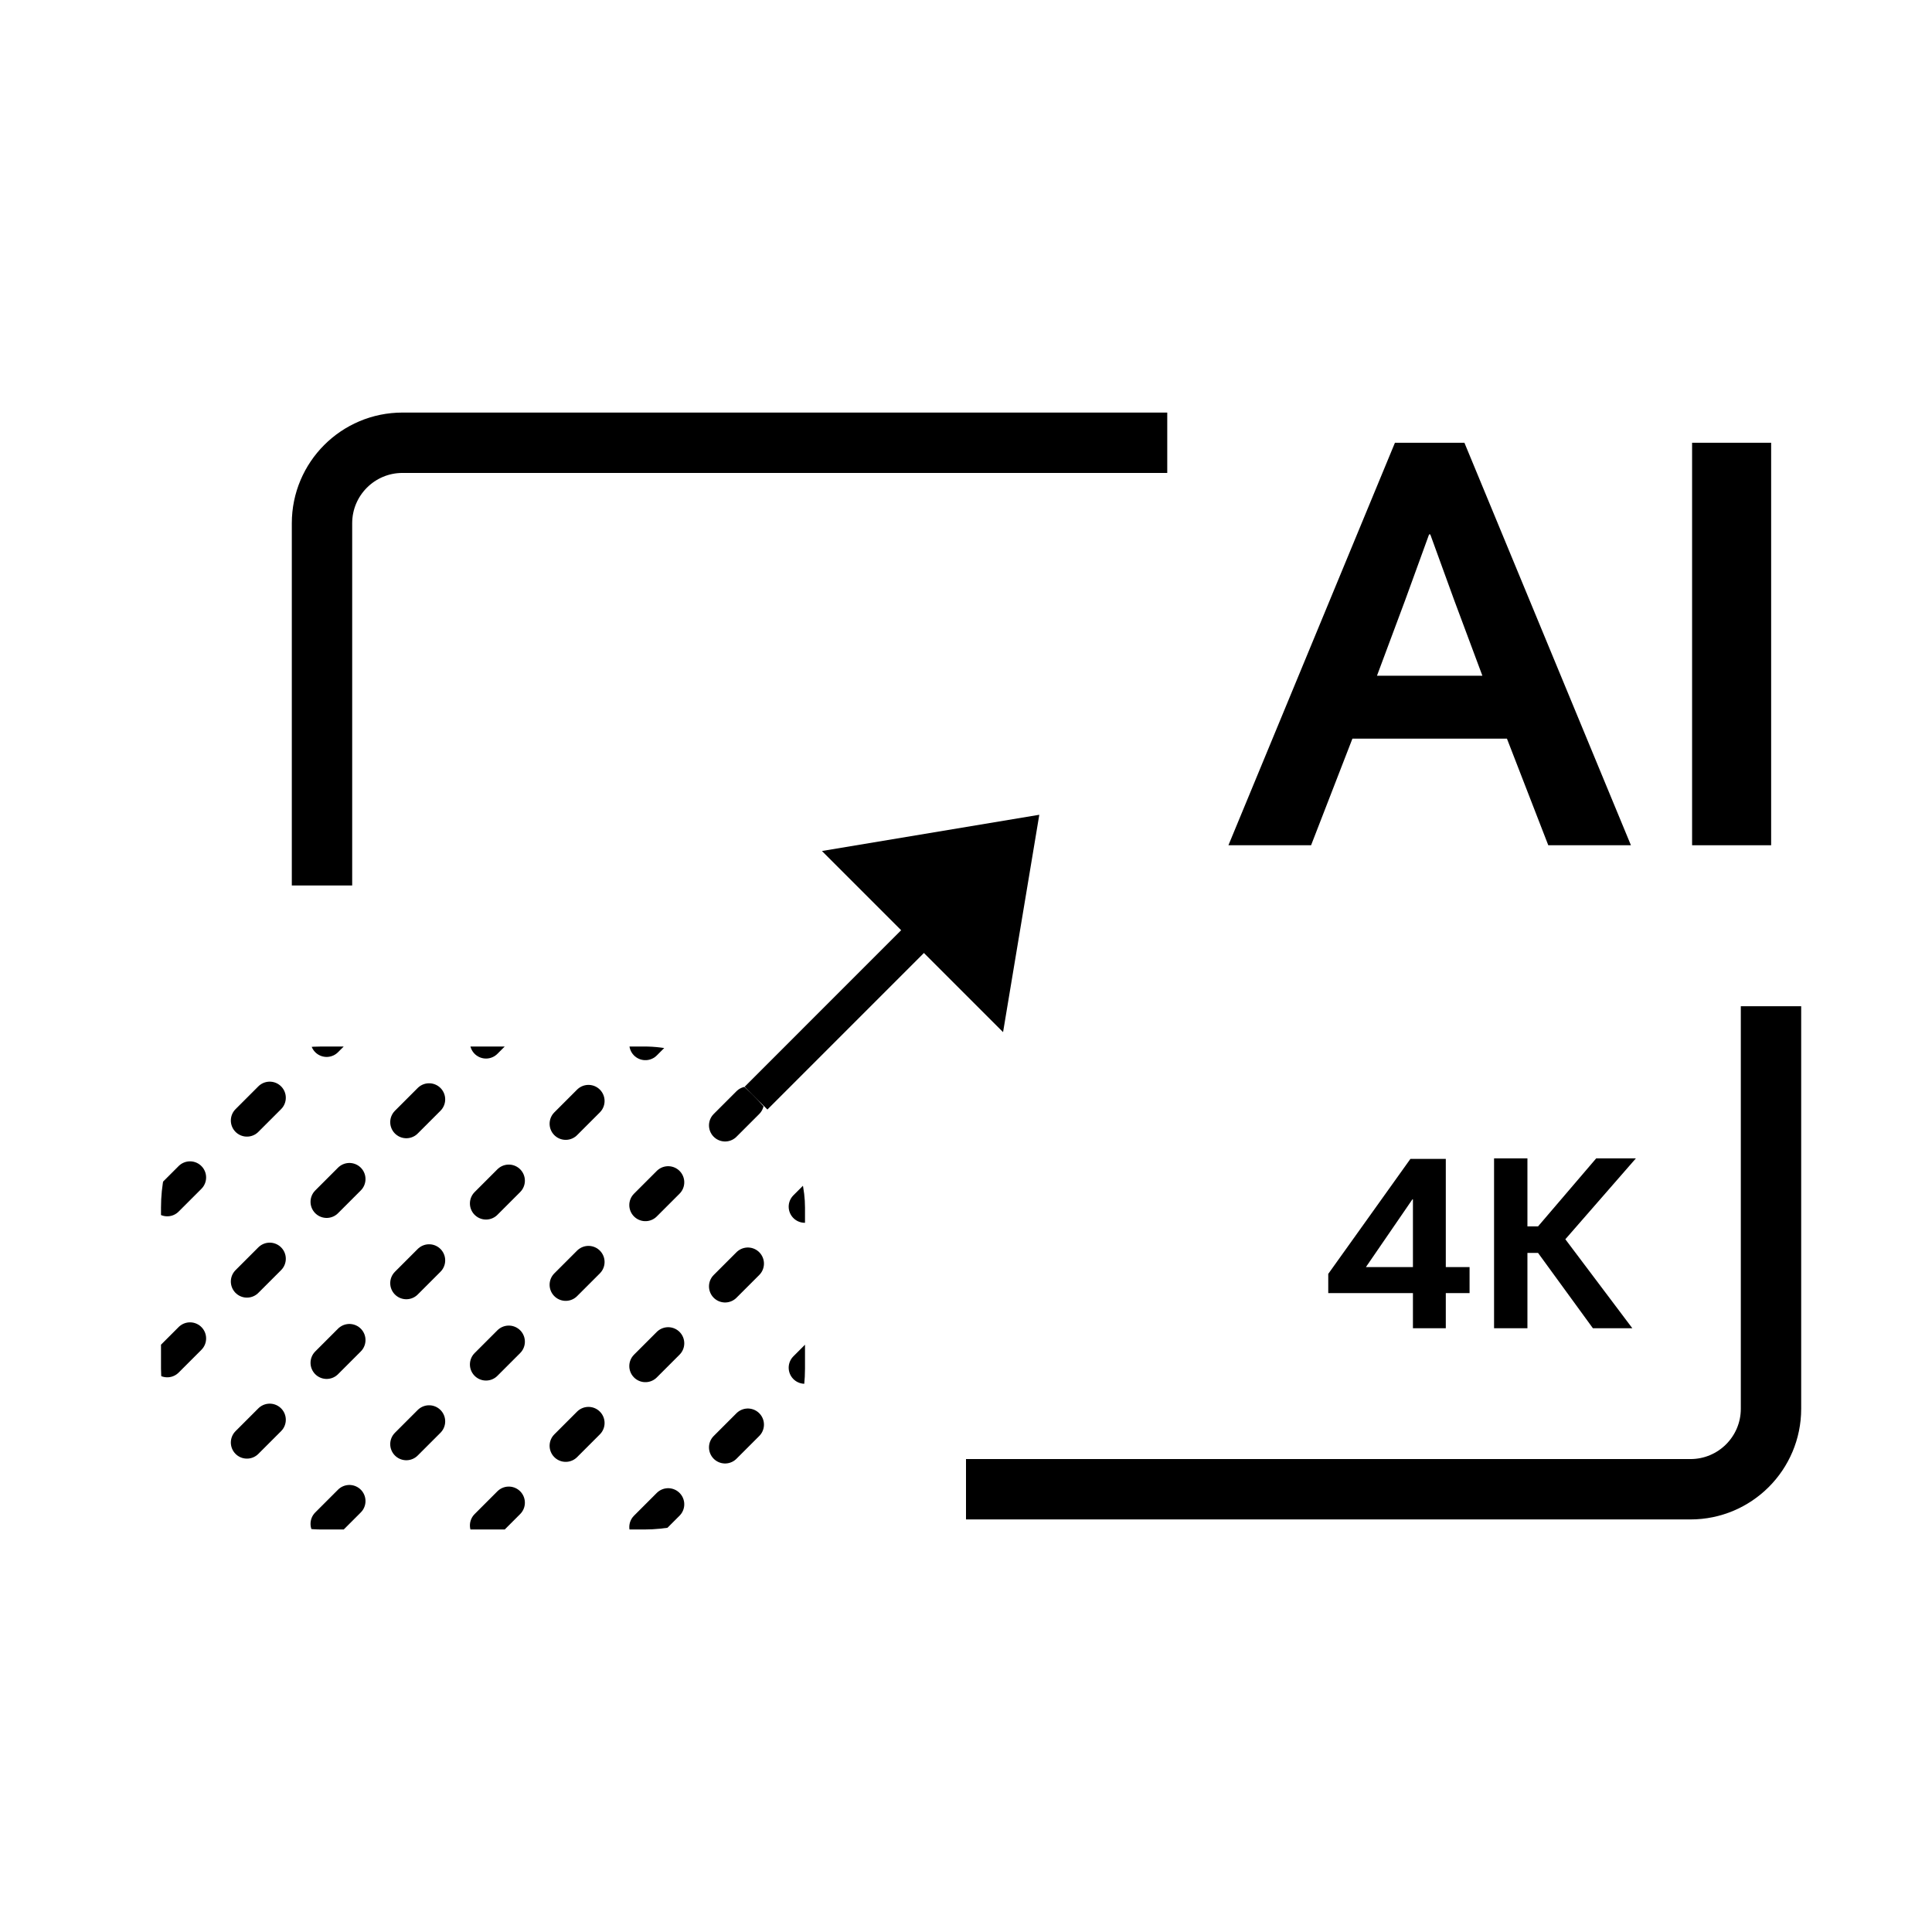 <svg width="96" height="96" viewBox="0 0 96 96" fill="none" xmlns="http://www.w3.org/2000/svg">
<mask id="path-1-inside-1_16670_169780" fill="white">
<rect x="8" y="52" width="32" height="24" rx="2"/>
</mask>
<rect x="8" y="52" width="32" height="24" rx="2" stroke="black" stroke-width="6" mask="url(#path-1-inside-1_16670_169780)"/>
<g clip-path="url(#clip0_16670_169780)">
<path d="M53 14.949L-12.29 80.238" stroke="black" stroke-width="1.6" stroke-linecap="round" stroke-dasharray="1.6 4"/>
<path d="M53 22.949L-12.29 88.238" stroke="black" stroke-width="1.6" stroke-linecap="round" stroke-dasharray="1.6 4"/>
<path d="M53 30.949L-12.29 96.238" stroke="black" stroke-width="1.6" stroke-linecap="round" stroke-dasharray="1.6 4"/>
<path d="M53 38.949L-12.29 104.238" stroke="black" stroke-width="1.6" stroke-linecap="round" stroke-dasharray="1.6 4"/>
<path d="M53 46.949L-12.29 112.238" stroke="black" stroke-width="1.6" stroke-linecap="round" stroke-dasharray="1.6 4"/>
<path d="M53 54.949L-12.29 120.238" stroke="black" stroke-width="1.6" stroke-linecap="round" stroke-dasharray="1.6 4"/>
</g>
<path d="M48 74H84C86.209 74 88 72.209 88 70V50M58 22H20C17.791 22 16 23.791 16 26V44" stroke="black" stroke-width="3"/>
<path d="M84.079 22H88.007V42H84.079V22Z" fill="black"/>
<path d="M74.879 36.702H67.201L65.147 42H61.04L69.314 22H72.766L81.04 42H76.933L74.879 36.702ZM72.26 29.827L71.07 26.554H71.01L69.82 29.827L68.421 33.577H73.659L72.26 29.827Z" fill="black"/>
<path d="M75.897 66H74.239V57.559H75.897V60.938H76.425L79.314 57.559H81.286L77.781 61.578L81.11 66H79.151L76.425 62.257H75.897V66Z" fill="black"/>
<path d="M71.841 57.584V62.96H73.022V64.254H71.841V66H70.208V64.254H66V63.299L70.083 57.584H71.841ZM70.208 62.96V59.593H70.183L67.872 62.96H70.208Z" fill="black"/>
<line x1="47.566" y1="44.565" x2="37.566" y2="54.566" stroke="black" stroke-width="1.6"/>
<path d="M51.642 40.486L40.842 42.286L49.842 51.286L51.642 40.486Z" fill="black"/>
<defs>
<clipPath id="clip0_16670_169780">
<rect x="8" y="52" width="32" height="24" rx="8" fill="white"/>
</clipPath>
</defs>
</svg>
